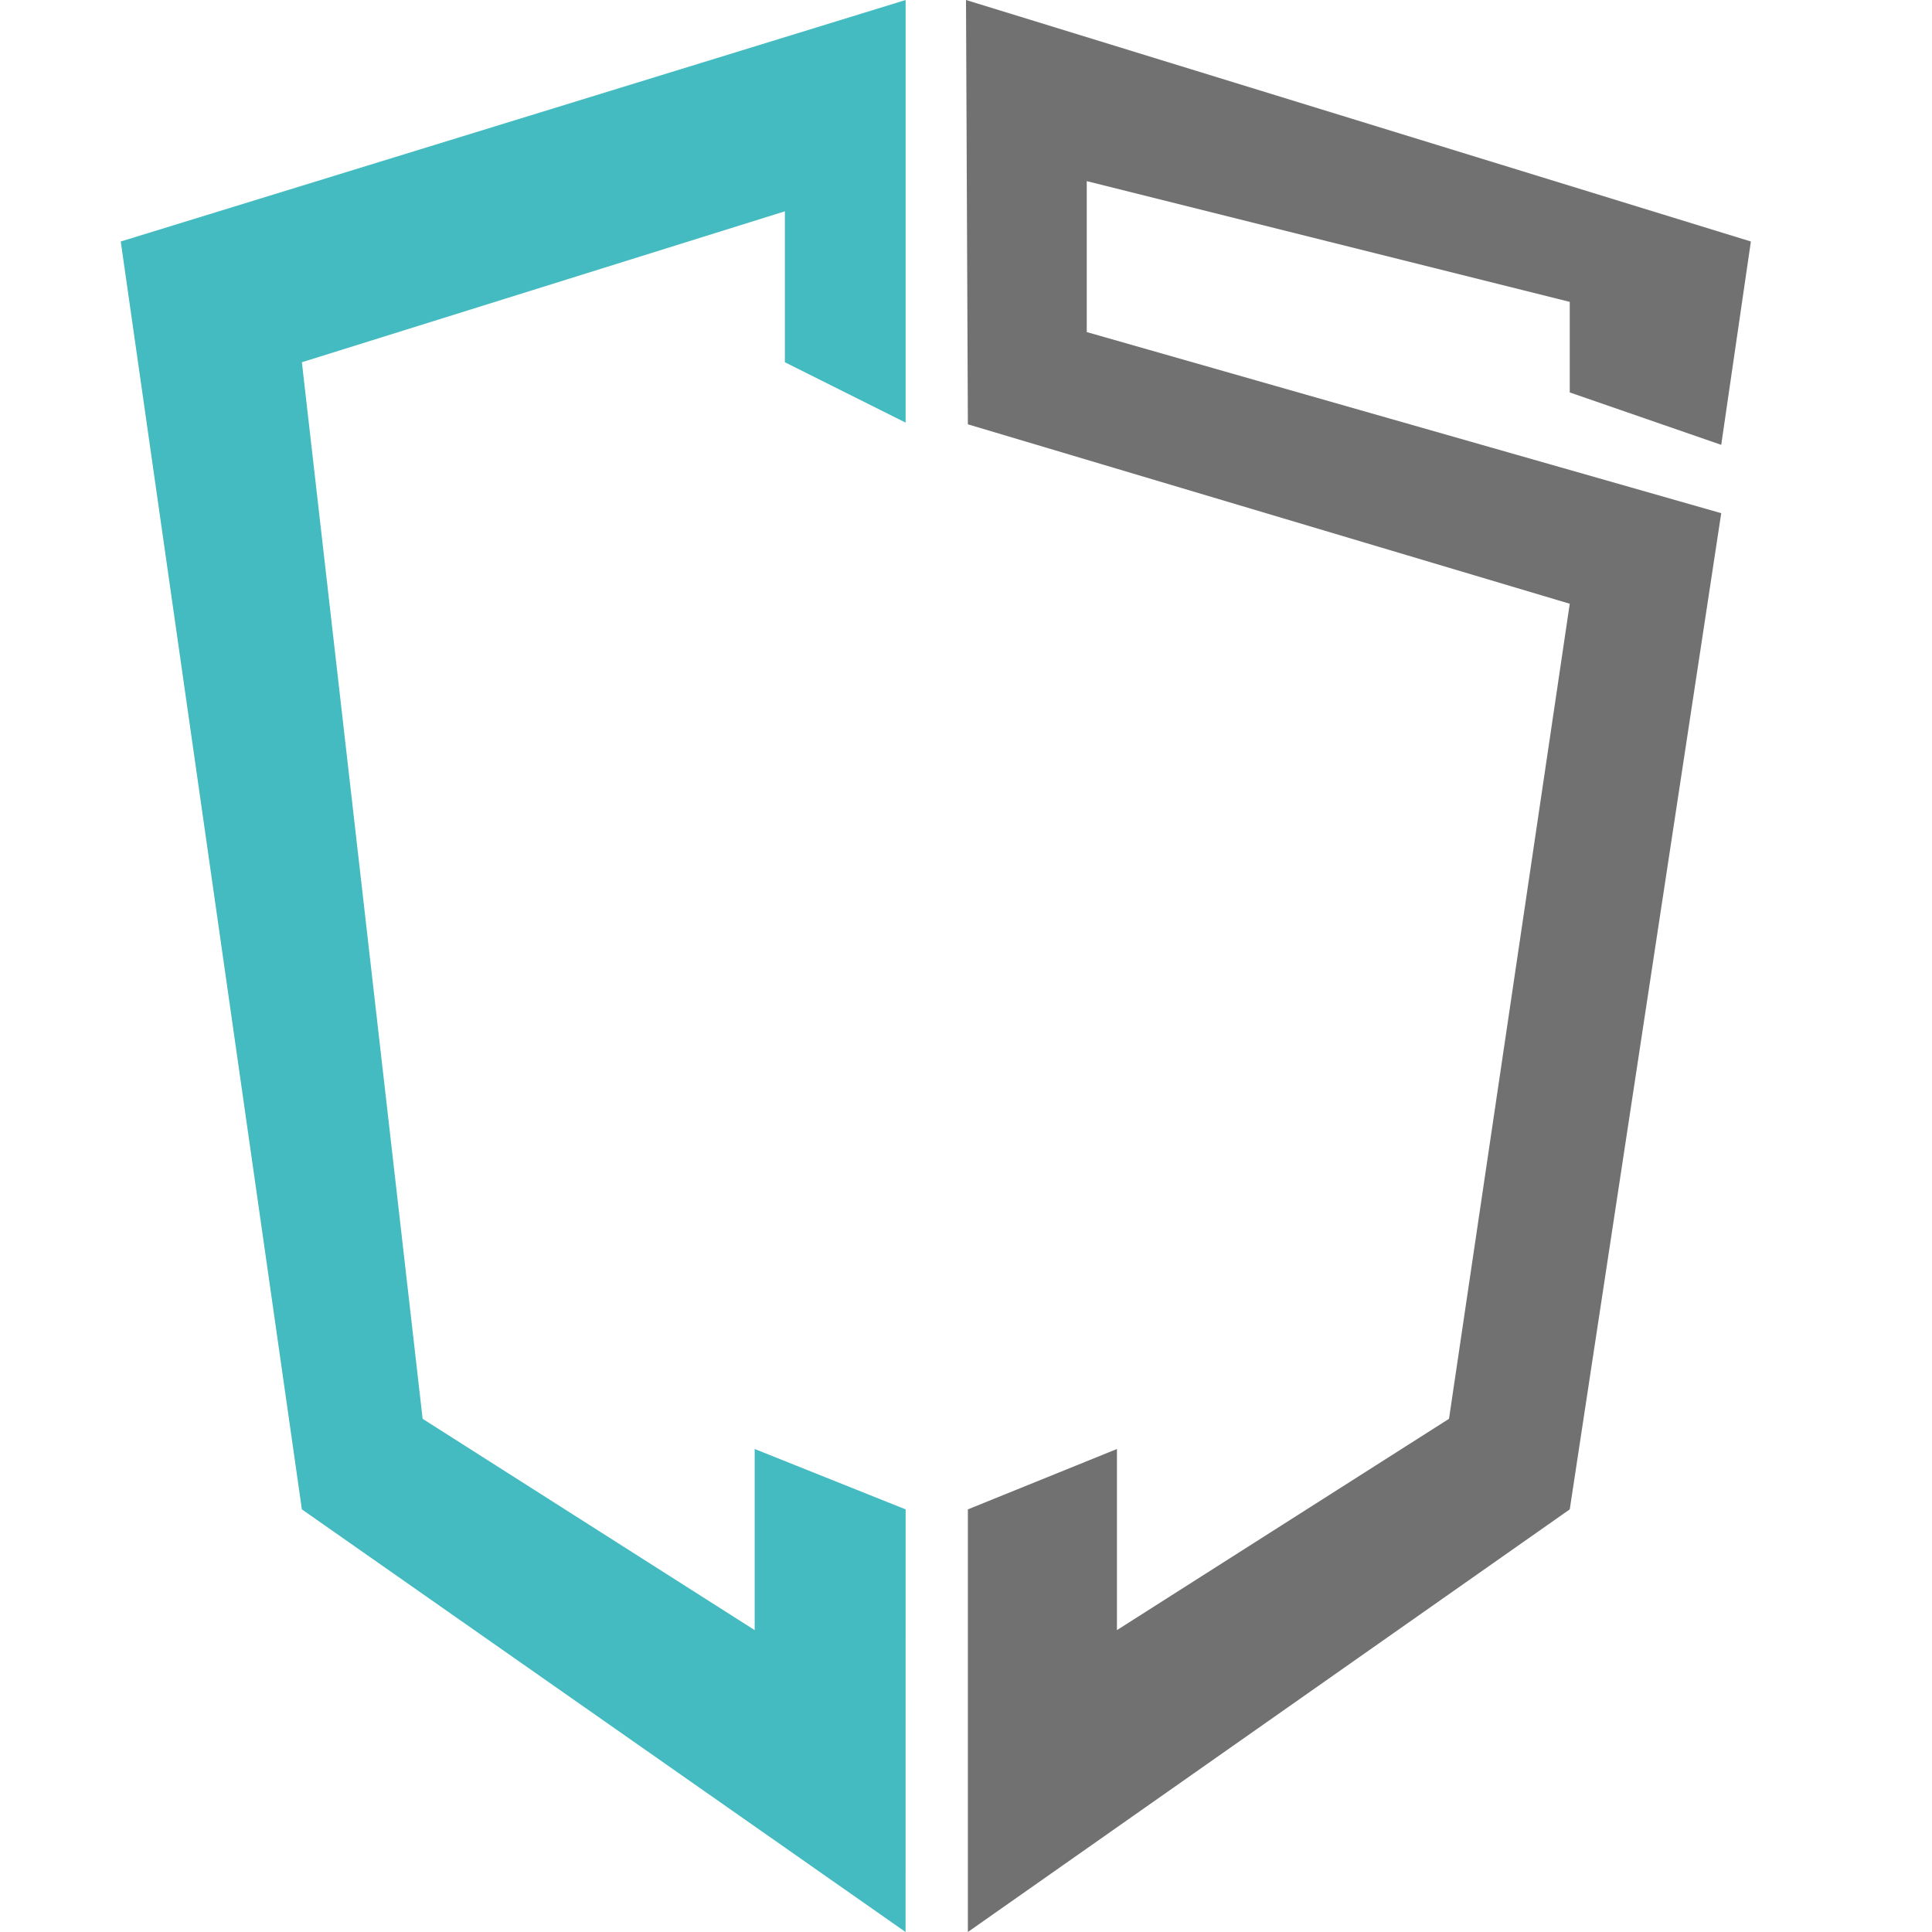 <?xml version="1.0" encoding="UTF-8"?> <svg xmlns="http://www.w3.org/2000/svg" width="32" height="32" viewBox="0 0 32 32" fill="none"><path fill-rule="evenodd" clip-rule="evenodd" d="M15 0V7L13 6V3.5L5 6L7 23.5L12.5 27V24L15 25L14.999 32L5 25L2 4L15 0Z" fill="#44BAC1"></path><path fill-rule="evenodd" clip-rule="evenodd" d="M16 0L29 4L28.509 7.368L26 6.5V5L18 3L18 5.5L28.509 8.5L26 25L16.031 32L16.031 25L18.5 24V27L24 23.5L26 10L16.031 7.028L16 0Z" fill="#717171"></path></svg> 